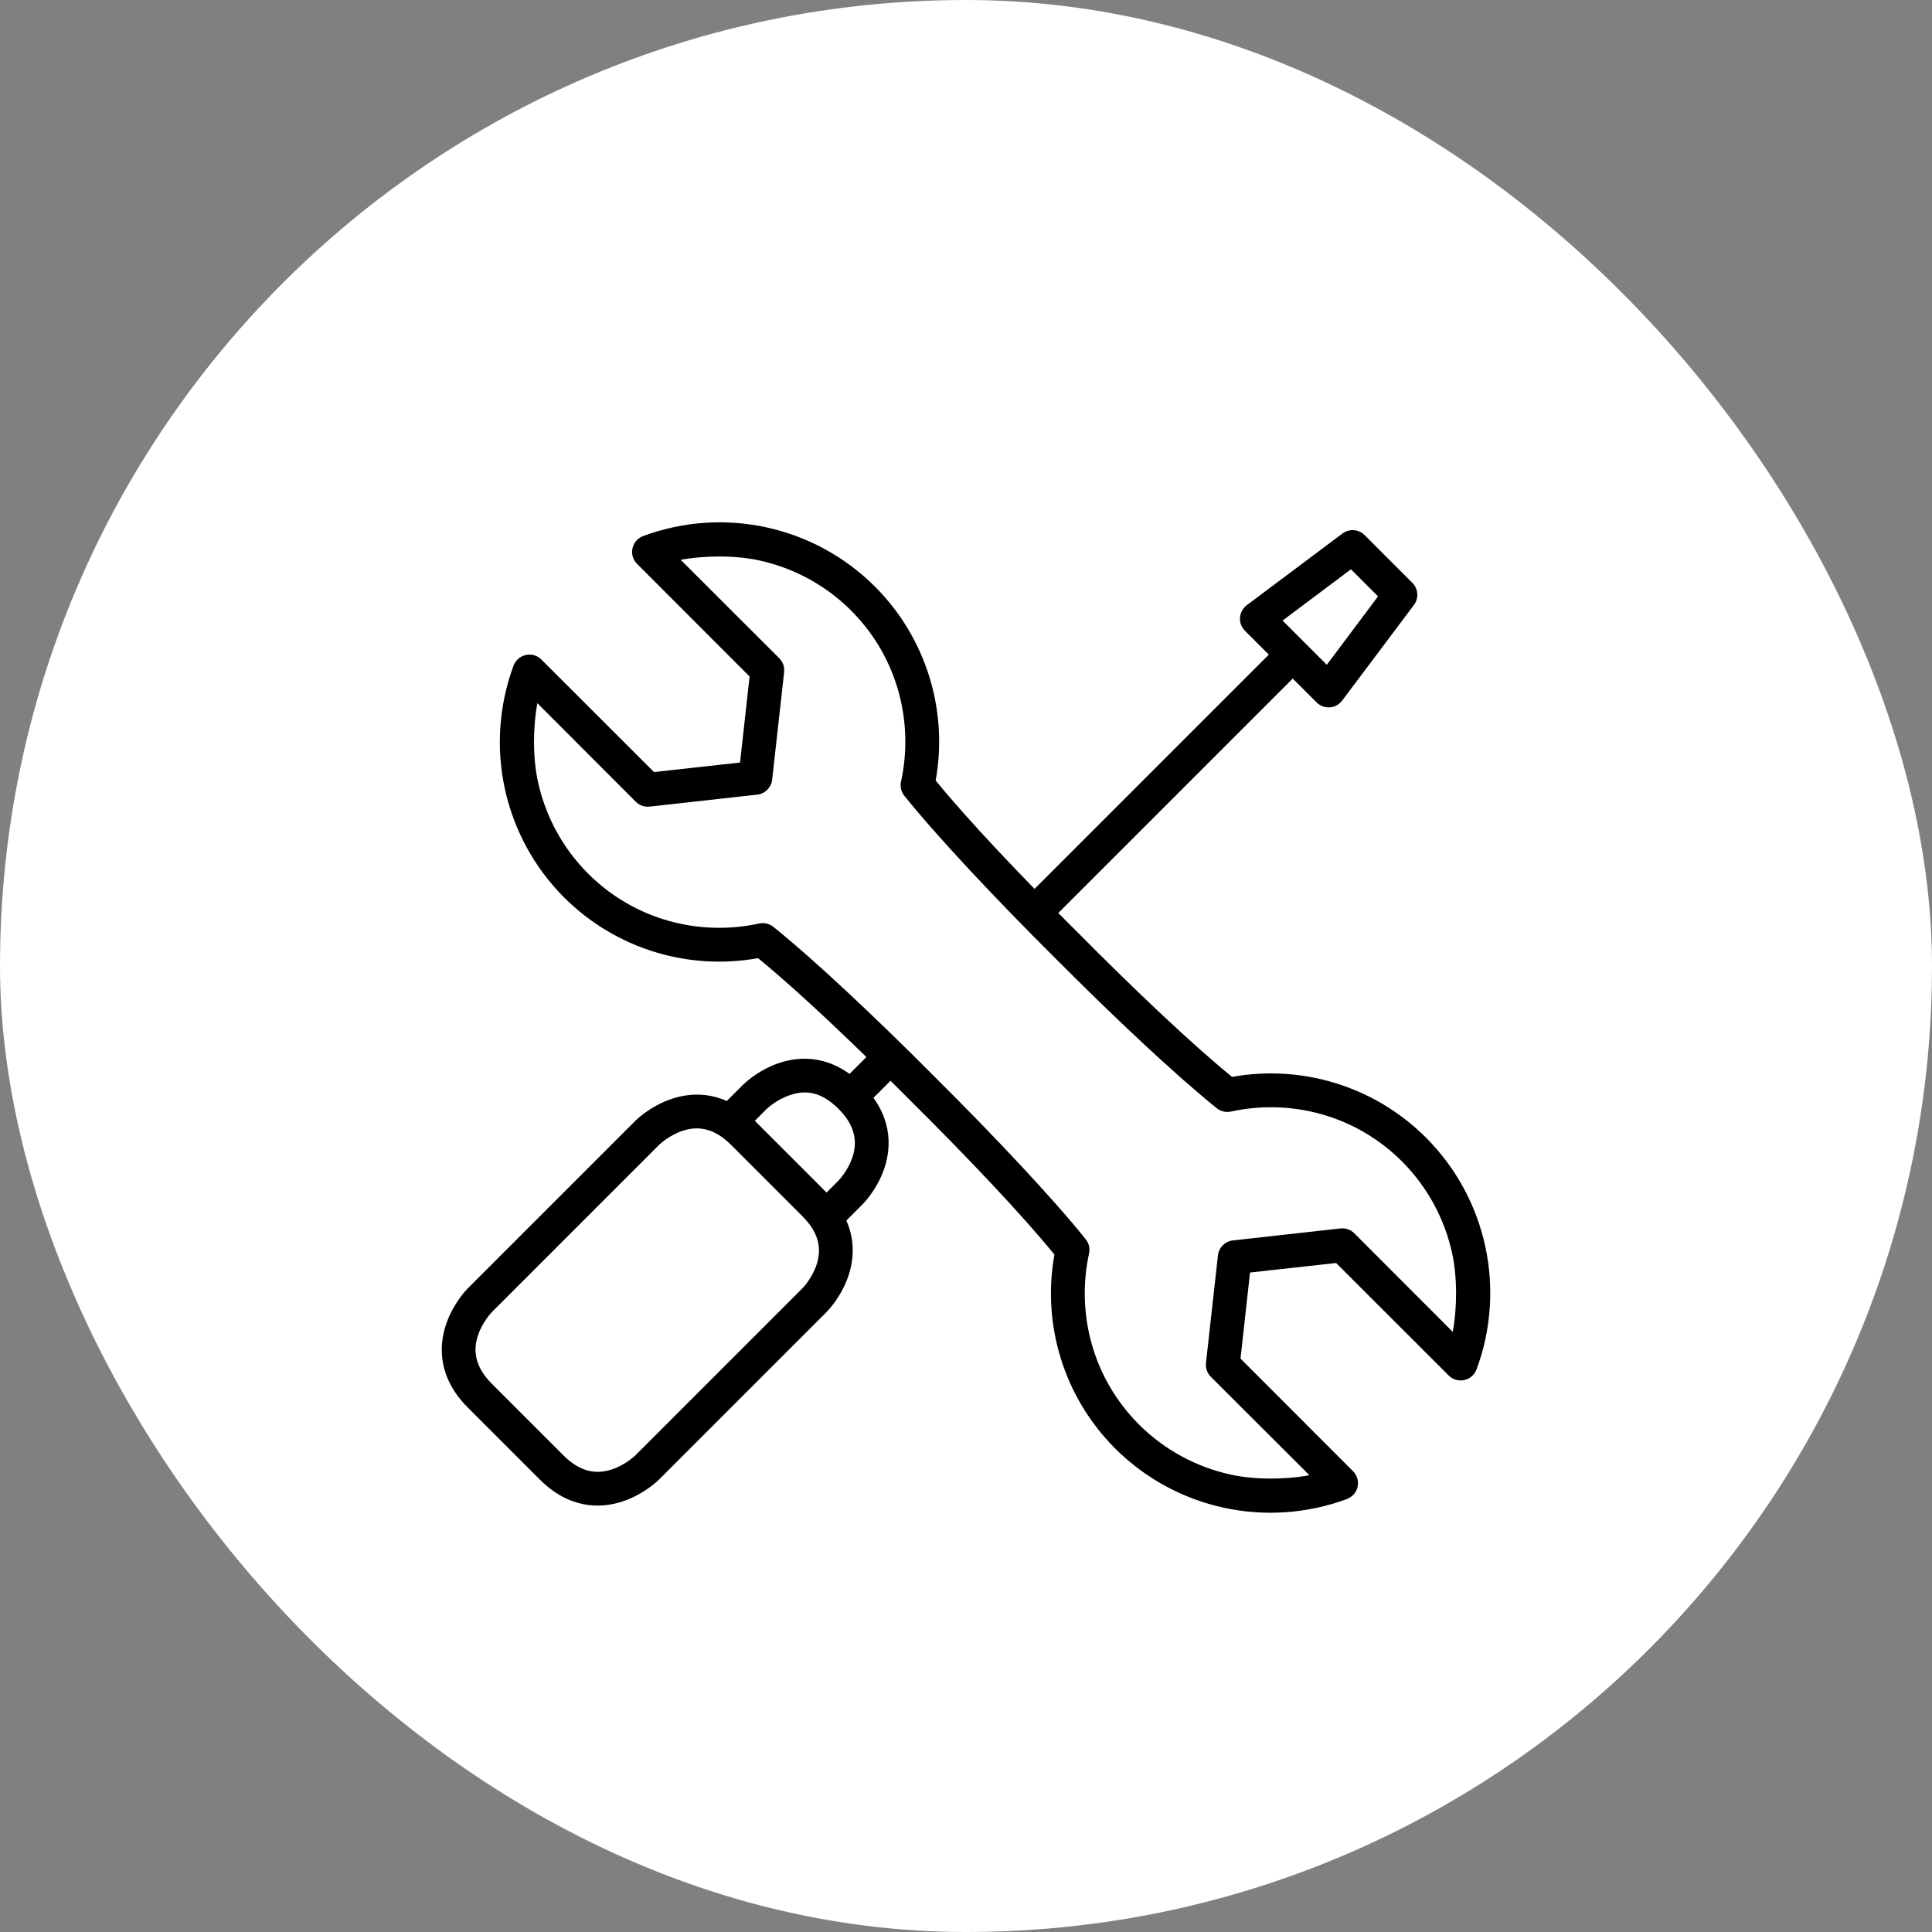 <svg width="150" height="150" viewBox="0 0 150 150" fill="none" xmlns="http://www.w3.org/2000/svg">
<rect x="0" y="0" width="150" height="150" fill="#808080" stroke="none"/>
<rect width="150" height="150" rx="75" fill="white"/>
<path d="M105.126 115.996C104.987 116.161 104.804 116.298 104.58 116.382C101.458 117.541 98.135 117.738 95.007 117.058C91.88 116.378 88.945 114.818 86.587 112.467C82.555 108.435 80.894 102.774 81.865 97.405C79.369 94.334 75.112 89.846 70.744 85.512C66.41 81.144 61.922 76.887 58.851 74.391C53.482 75.363 47.822 73.701 43.79 69.669C41.438 67.311 39.879 64.377 39.198 61.249C38.518 58.121 38.715 54.798 39.874 51.676C39.958 51.452 40.095 51.269 40.26 51.131C40.757 50.715 41.531 50.701 42.037 51.21L50.776 59.942L57.452 59.204L57.452 59.197L57.459 59.197L58.197 52.521L49.465 43.782C48.956 43.276 48.969 42.503 49.385 42.006C49.524 41.84 49.706 41.703 49.931 41.62C53.052 40.46 56.376 40.263 59.504 40.944C62.631 41.624 65.566 43.184 67.923 45.535C71.955 49.567 73.617 55.228 72.645 60.597C75.141 63.668 79.398 68.156 83.766 72.49C88.1 76.858 92.588 81.115 95.659 83.611C101.028 82.639 106.689 84.301 110.721 88.333C113.073 90.691 114.632 93.625 115.313 96.753C115.993 99.88 115.796 103.204 114.636 106.325C114.553 106.55 114.416 106.732 114.25 106.871C113.754 107.287 112.98 107.301 112.474 106.791L103.735 98.059L97.059 98.797V98.805H97.051L96.313 105.481L105.045 114.22C105.554 114.726 105.542 115.499 105.126 115.996ZM101.662 114.537L94.01 106.896C93.727 106.614 93.587 106.219 93.631 105.821L94.561 97.466C94.594 97.16 94.733 96.889 94.938 96.683C95.144 96.478 95.415 96.34 95.721 96.306L104.076 95.376C104.473 95.332 104.869 95.472 105.151 95.755L112.791 103.407C113.138 101.513 113.148 99.161 112.746 97.314C112.171 94.669 110.852 92.181 108.86 90.183C105.248 86.571 100.22 85.292 95.578 86.299C95.191 86.386 94.785 86.293 94.474 86.047C91.212 83.421 86.459 78.946 81.896 74.36C77.31 69.797 72.835 65.044 70.21 61.782C69.963 61.471 69.87 61.065 69.957 60.678C70.965 56.036 69.685 51.009 66.073 47.397C64.076 45.405 61.587 44.086 58.942 43.51C57.095 43.108 54.743 43.118 52.849 43.465L60.501 51.105C60.784 51.388 60.924 51.783 60.88 52.18L59.95 60.535C59.917 60.841 59.779 61.112 59.573 61.318C59.367 61.524 59.096 61.662 58.79 61.695L50.435 62.625C50.038 62.669 49.642 62.529 49.36 62.246L41.72 54.595C41.373 56.489 41.363 58.84 41.765 60.687C42.34 63.332 43.659 65.821 45.651 67.818C49.263 71.43 54.291 72.71 58.933 71.703C59.32 71.615 59.726 71.708 60.037 71.955C63.299 74.58 68.048 79.059 72.611 83.645C77.197 88.208 81.676 92.957 84.301 96.219C84.548 96.531 84.641 96.936 84.553 97.323C83.546 101.965 84.826 106.993 88.438 110.605C90.435 112.597 92.924 113.916 95.569 114.491C97.416 114.893 99.767 114.884 101.662 114.537Z" fill="black"/>
<path d="M55.821 86.088L57.678 87.944L59.535 86.088C59.535 86.088 60.283 85.372 61.343 85.019C62.403 84.665 63.649 84.639 65.105 86.094C66.515 87.505 66.534 88.796 66.18 89.856C65.827 90.916 65.105 91.657 65.105 91.657L63.248 93.514L65.105 95.371L66.961 93.514C66.961 93.514 68.092 92.409 68.667 90.685C69.242 88.96 69.265 86.542 66.961 84.238C64.642 81.919 62.232 81.95 60.508 82.525C58.783 83.1 57.678 84.231 57.678 84.231L55.821 86.088ZM96.606 47.166C96.382 47.416 96.263 47.742 96.272 48.077C96.281 48.412 96.418 48.731 96.654 48.968L102.224 54.538C102.357 54.671 102.518 54.774 102.694 54.84C102.87 54.905 103.059 54.932 103.247 54.919C103.435 54.905 103.617 54.851 103.782 54.761C103.947 54.67 104.091 54.545 104.204 54.394L109.774 46.975C109.965 46.722 110.059 46.409 110.037 46.093C110.016 45.777 109.881 45.479 109.657 45.255L105.944 41.542C105.72 41.318 105.422 41.183 105.106 41.162C104.79 41.14 104.477 41.234 104.224 41.425L96.798 46.988C96.728 47.041 96.664 47.101 96.606 47.166ZM99.579 48.18L104.889 44.2L106.992 46.303L103.012 51.613L99.579 48.18Z" fill="black"/>
<path d="M65.105 84.231L66.962 86.088L69.976 83.073L68.119 81.216L65.105 84.231ZM79.465 69.871L81.321 71.728L101.299 51.75L99.442 49.893L79.465 69.871ZM36.33 100.016C36.33 100.016 35.199 101.121 34.624 102.845C34.05 104.57 34.023 106.985 36.33 109.292L41.9 114.862C44.203 117.166 46.623 117.143 48.347 116.568C50.071 115.993 51.176 114.862 51.176 114.862L64.173 101.866C64.173 101.866 65.304 100.76 65.879 99.036C66.454 97.312 66.487 94.903 64.173 92.589L58.603 87.019C56.289 84.705 53.88 84.739 52.156 85.313C50.432 85.888 49.327 87.019 49.327 87.019L36.33 100.016ZM38.187 101.873L51.183 88.876C51.183 88.876 51.925 88.154 52.985 87.8C54.045 87.447 55.335 87.464 56.746 88.876L62.316 94.446C63.736 95.866 63.745 97.147 63.392 98.207C63.039 99.267 62.316 100.009 62.316 100.009L49.32 113.006C49.32 113.006 48.578 113.728 47.518 114.081C46.458 114.435 45.166 114.415 43.757 113.006L38.187 107.436C36.778 106.026 36.758 104.734 37.111 103.674C37.465 102.614 38.187 101.873 38.187 101.873Z" fill="black"/>
</svg>
